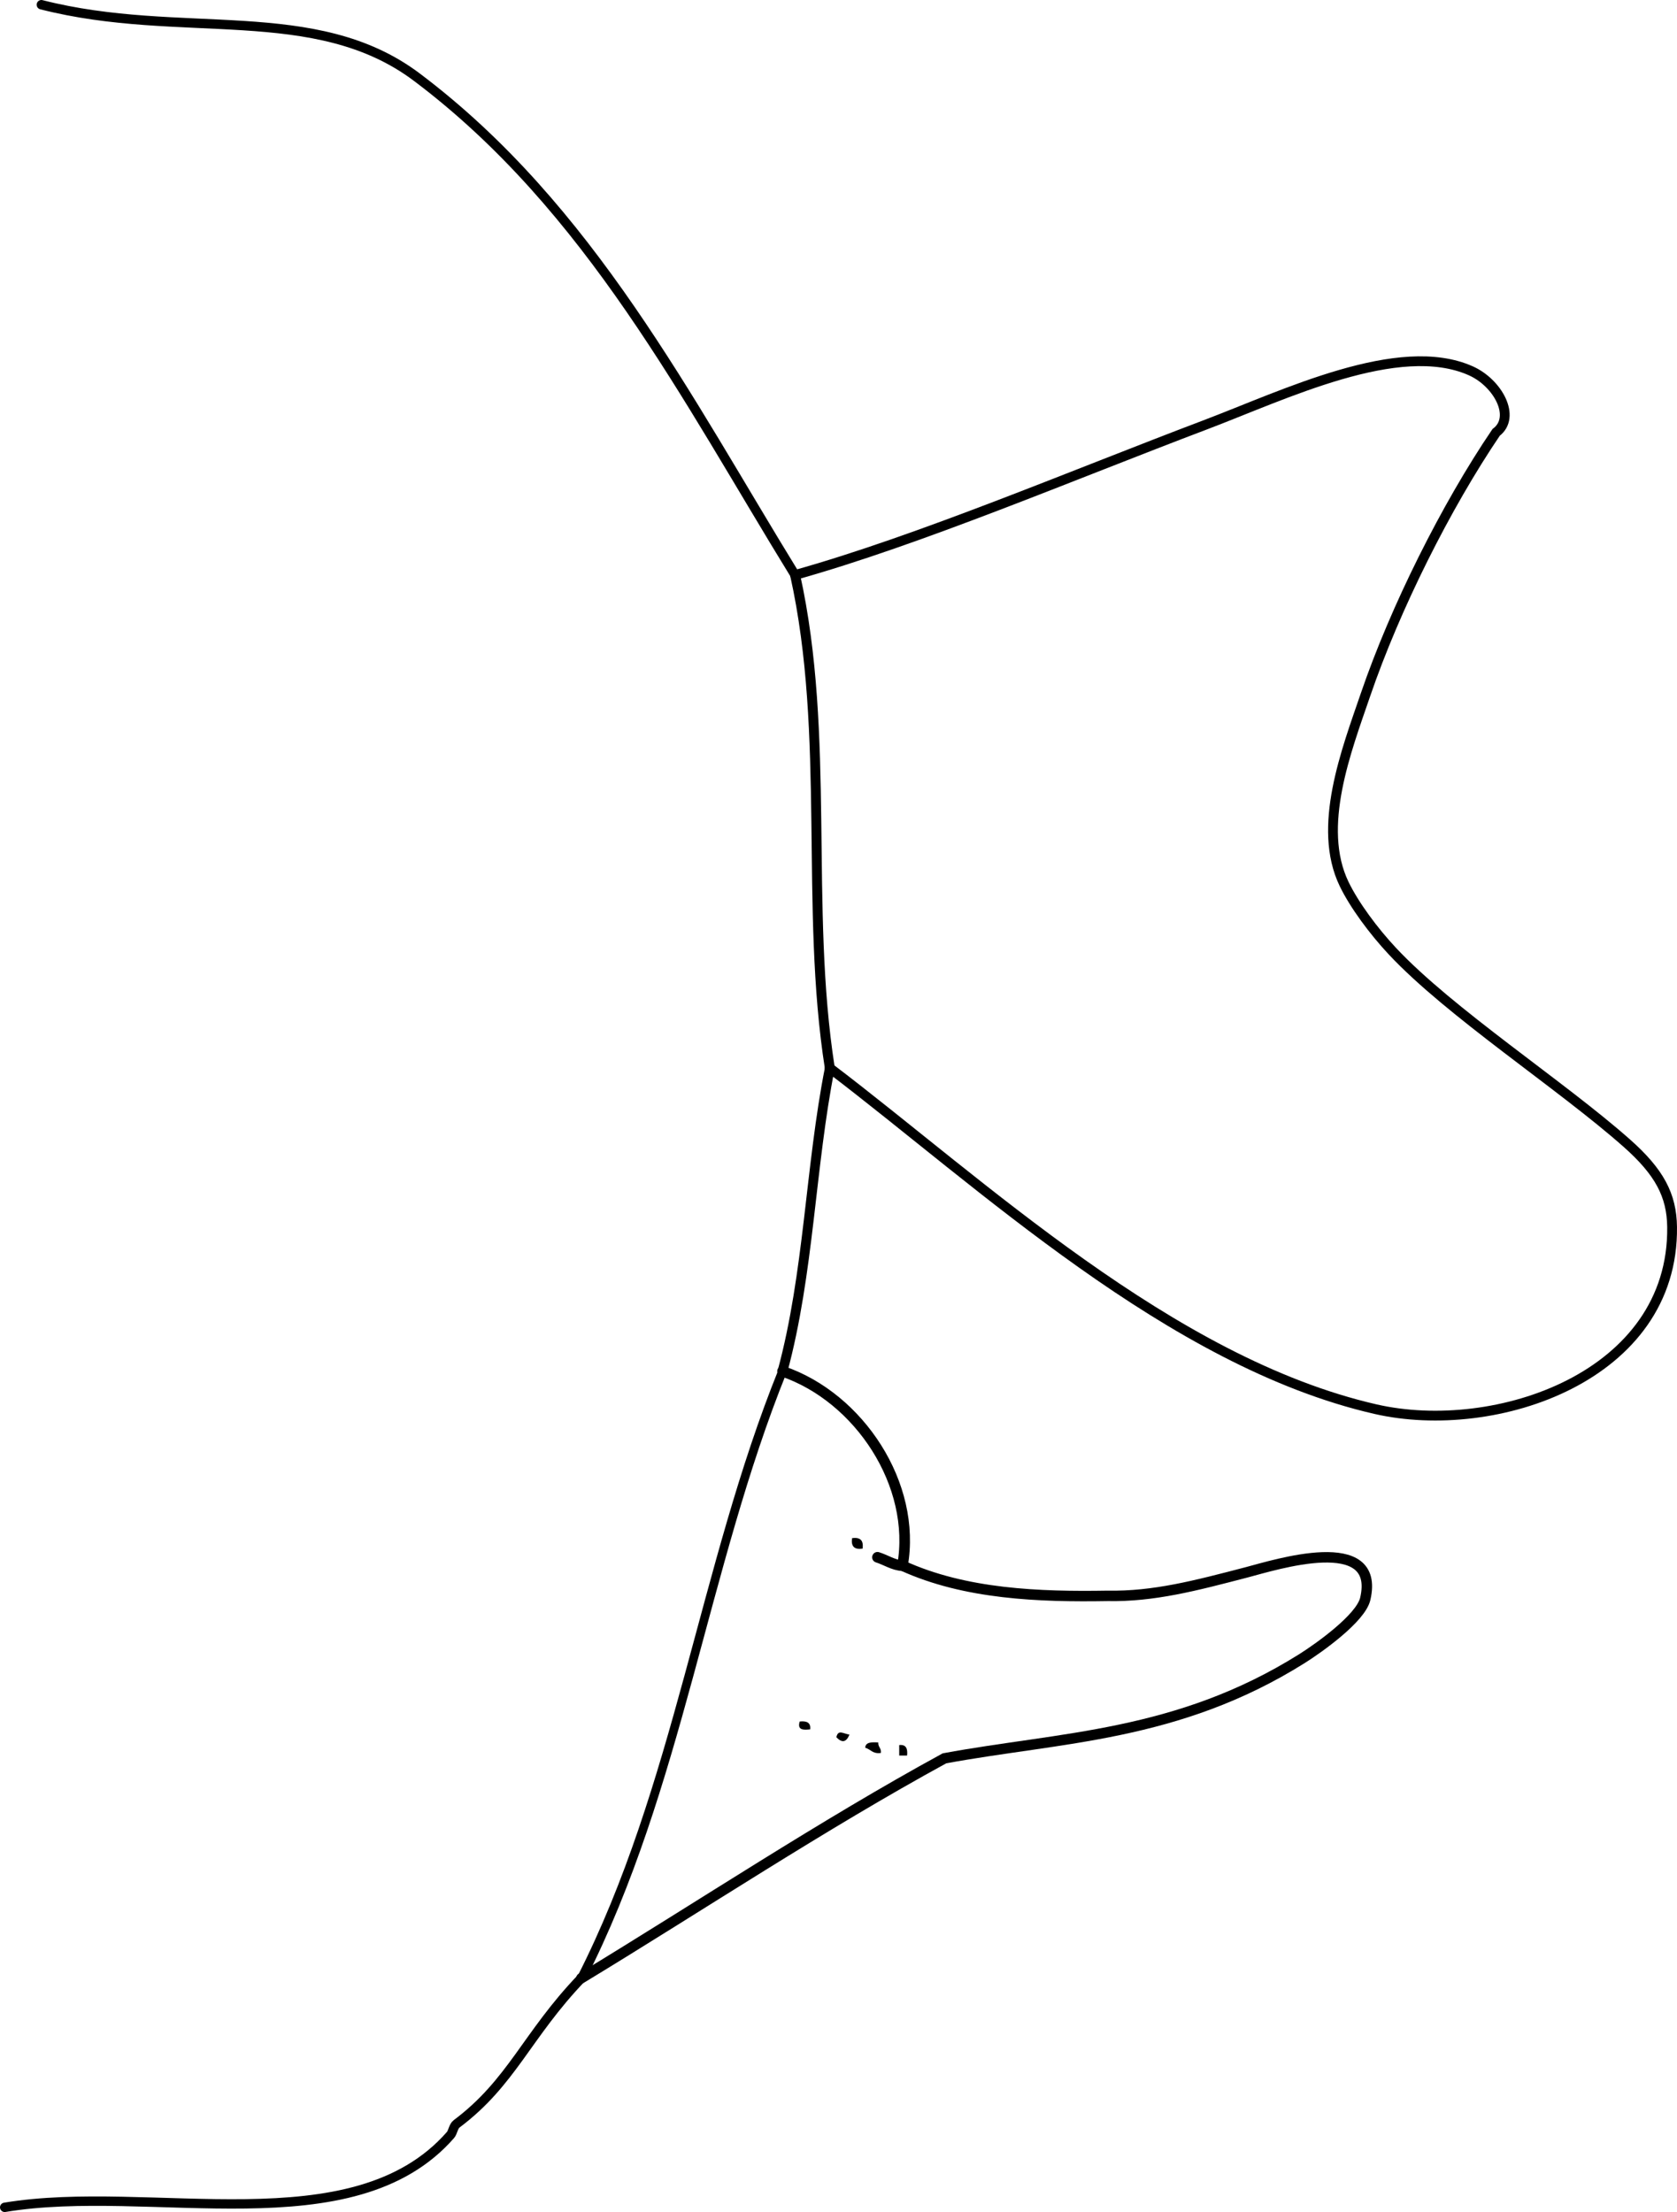<?xml version="1.0" encoding="iso-8859-1"?>
<!-- Generator: Adobe Illustrator 14.0.0, SVG Export Plug-In . SVG Version: 6.00 Build 43363)  -->
<!DOCTYPE svg PUBLIC "-//W3C//DTD SVG 1.1//EN" "http://www.w3.org/Graphics/SVG/1.1/DTD/svg11.dtd">
<svg version="1.1" id="Layer_1" xmlns="http://www.w3.org/2000/svg" xmlns:xlink="http://www.w3.org/1999/xlink" x="0px" y="0px"
	 width="115.204px" height="151.979px" viewBox="0 0 115.204 151.979" style="enable-background:new 0 0 115.204 151.979;"
	 xml:space="preserve">
<g>
	<path style="fill-rule:evenodd;clip-rule:evenodd;" d="M58.534,105.682c0.563-0.084,0.804,0.156,0.72,0.72
		C58.691,106.484,58.451,106.245,58.534,105.682z"/>
	<path style="fill-rule:evenodd;clip-rule:evenodd;" d="M54.936,118.277c0.471-0.051,0.774,0.065,0.72,0.54
		C55.186,118.867,54.755,118.878,54.936,118.277z"/>
	<path style="fill-rule:evenodd;clip-rule:evenodd;" d="M58.354,119.177c-0.224,0.551-0.523,0.574-0.899,0.181
		C57.579,118.793,57.935,119.122,58.354,119.177z"/>
	<path style="fill-rule:evenodd;clip-rule:evenodd;" d="M60.334,119.717c-0.022,0.323,0.221,0.38,0.18,0.72
		c-0.565,0.087-0.703-0.256-1.079-0.359C59.461,119.684,59.888,119.69,60.334,119.717z"/>
	<path style="fill-rule:evenodd;clip-rule:evenodd;" d="M61.773,119.896c0.475-0.054,0.591,0.25,0.54,0.721c-0.18,0-0.36,0-0.54,0
		C61.773,120.377,61.773,120.137,61.773,119.896z"/>
	<g>
		<path style="fill-rule:evenodd;clip-rule:evenodd;fill:none;stroke:#000000;stroke-width:0.645;stroke-linecap:round;" d="
			M0.323,151.657c10.05-1.676,23.928,2.692,30.627-4.975c0.159-0.182,0.196-0.595,0.415-0.759c3.802-2.848,4.807-6.076,8.575-10.012
			"/>
		<path style="fill-rule:evenodd;clip-rule:evenodd;fill:none;stroke:#000000;stroke-width:0.595;stroke-linecap:round;" d="
			M39.94,135.912c6.668-13.103,8.37-28.204,13.815-41.697"/>
		<path style="fill-rule:evenodd;clip-rule:evenodd;fill:none;stroke:#000000;stroke-width:0.671;stroke-linecap:round;" d="
			M53.756,94.215c1.821-6.74,1.903-14.023,3.249-20.833"/>
		<path style="fill-rule:evenodd;clip-rule:evenodd;fill:none;stroke:#000000;stroke-width:0.681;stroke-linecap:round;" d="
			M57.005,73.381c-1.735-11.071,0.059-22.849-2.384-33.875"/>
		<path style="fill-rule:evenodd;clip-rule:evenodd;fill:none;stroke:#000000;stroke-width:0.648;stroke-linecap:round;" d="
			M54.621,39.507c-7.412-12.046-14.08-25.248-25.99-34.208C21.64,0.041,12.445,2.776,2.842,0.324"/>
		<path style="fill-rule:evenodd;clip-rule:evenodd;fill:none;stroke:#000000;stroke-width:0.672;stroke-linecap:round;" d="
			M57.005,73.381c10.341,7.86,23.403,20.208,37.486,23.436c8.249,1.891,20.504-2.243,20.376-12.519
			c-0.027-2.18-0.874-3.773-3.104-5.75c-4.506-3.994-12.17-8.979-16.122-13.21c-1.275-1.364-2.604-3.15-3.305-4.603
			c-1.888-3.917,0.154-9.161,1.473-13.014c2.032-5.941,5.527-12.935,8.969-18.012c1.402-1.06,0.116-3.406-1.738-4.232
			c-4.946-2.205-12.807,1.656-18.292,3.731c-9.103,3.446-19.545,7.889-28.127,10.297"/>
		<path style="fill-rule:evenodd;clip-rule:evenodd;fill:none;stroke:#000000;stroke-width:0.718;stroke-linecap:round;" d="
			M39.94,135.912c8.273-5.022,16.513-10.5,24.941-15.104c7.954-1.475,15.996-1.479,24.557-6.85c1.146-0.72,4.04-2.771,4.351-4.107
			c1.085-4.665-6.209-2.329-8.155-1.821c-3.511,0.915-6.372,1.674-9.544,1.615c-4.672,0.078-9.776-0.102-14.092-2.075"/>
		<path style="fill-rule:evenodd;clip-rule:evenodd;fill:none;stroke:#000000;stroke-width:0.732;stroke-linecap:round;" d="
			M61.998,107.57c-0.618-0.028-1.145-0.396-1.718-0.575"/>
		<path style="fill-rule:evenodd;clip-rule:evenodd;fill:none;stroke:#000000;stroke-width:0.728;stroke-linecap:round;" d="
			M61.998,107.57c0.983-5.553-2.965-11.555-8.242-13.355"/>
	</g>
</g>
</svg>
